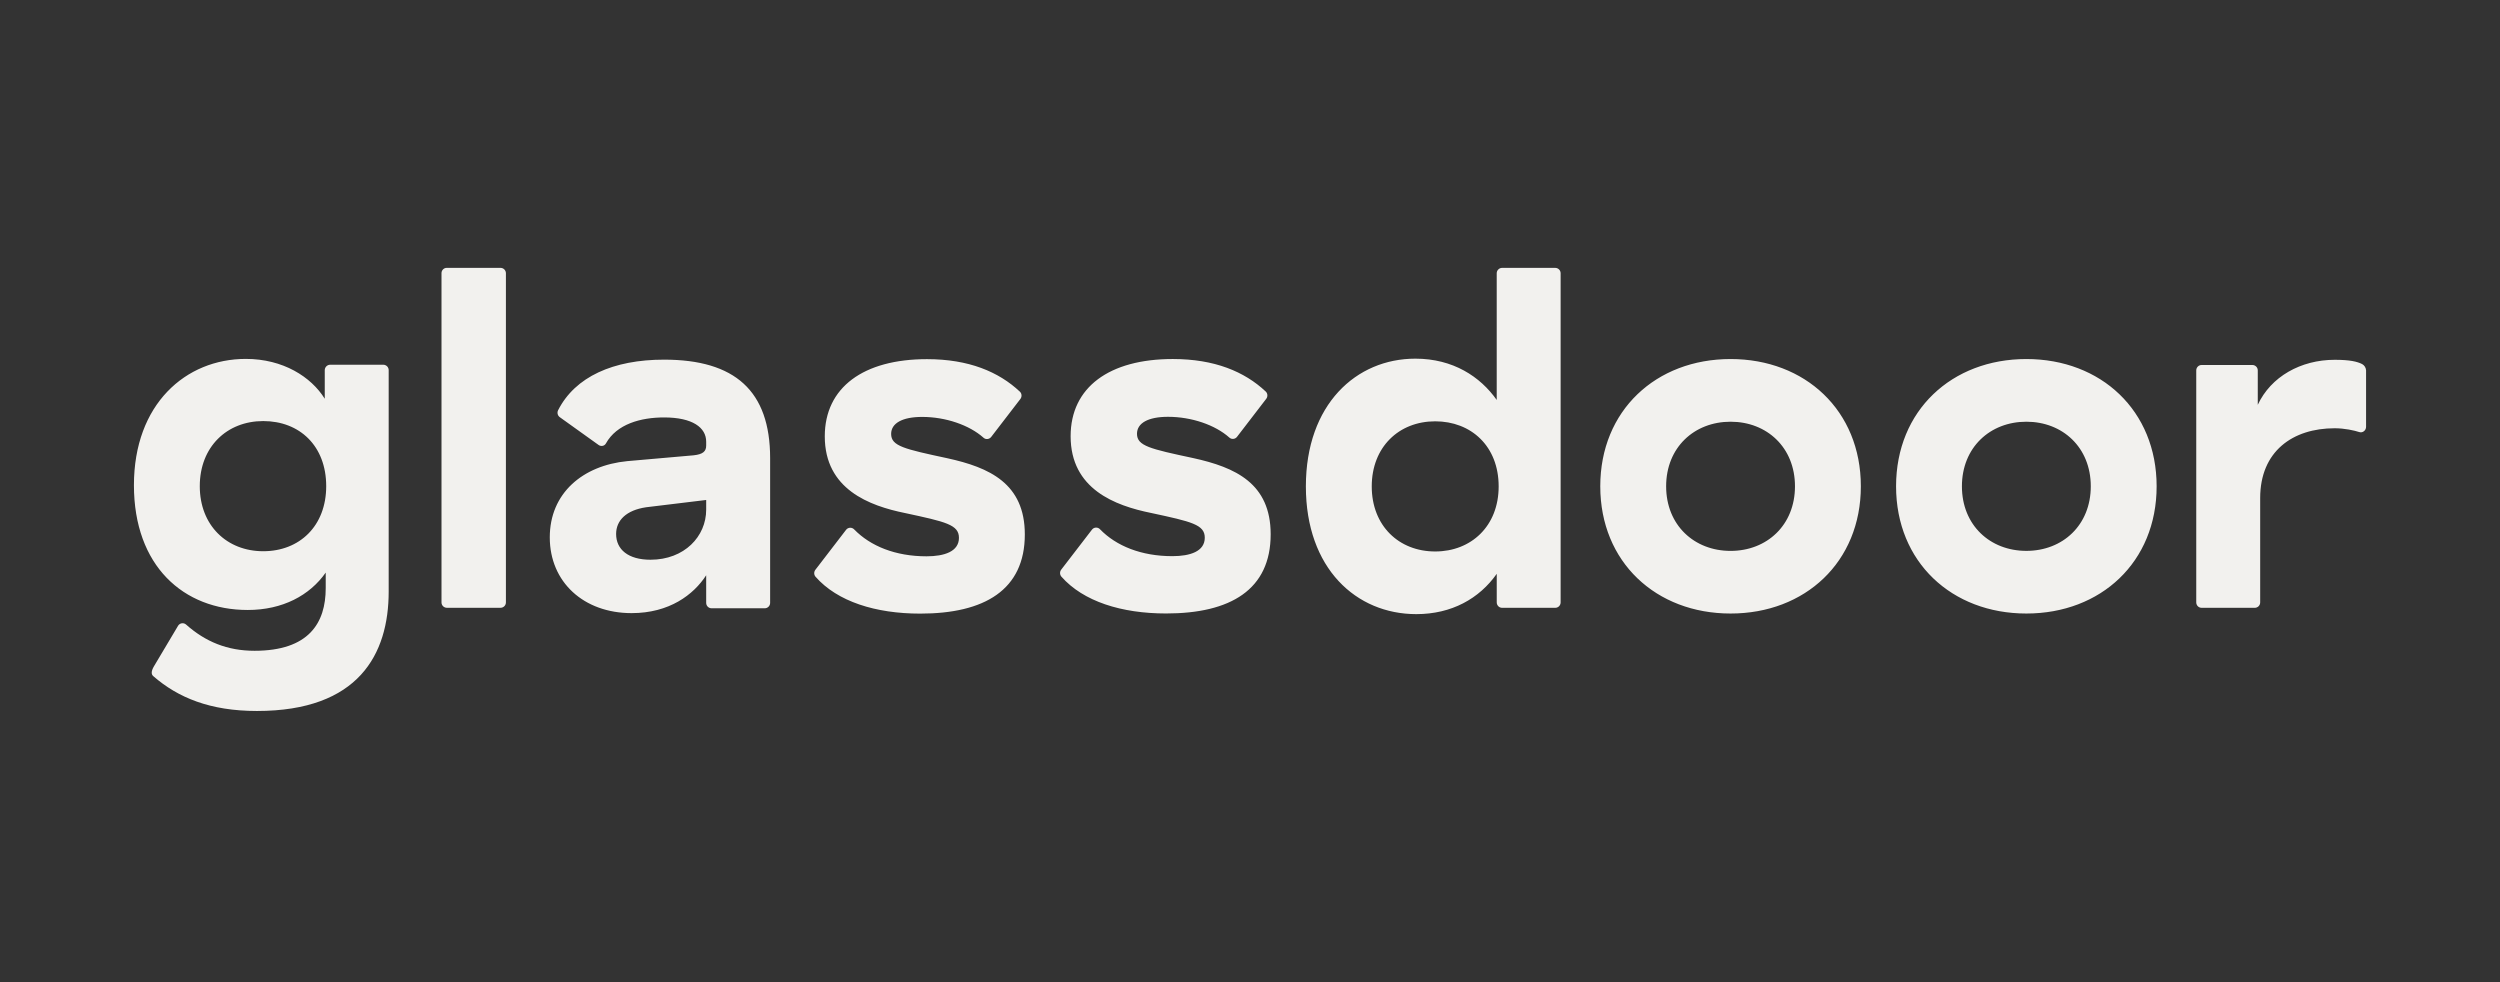 <svg width="112" height="44" viewBox="0 0 112 44" fill="none" xmlns="http://www.w3.org/2000/svg">
<rect x="0" y="0" width="112" height="44" fill="#333333" stroke="none"/>
<path fill-rule="evenodd" clip-rule="evenodd" d="M106 16.589C105.996 16.532 105.979 16.476 105.948 16.428C105.917 16.379 105.875 16.339 105.825 16.311C105.598 16.197 105.268 16.119 104.595 16.119C103.077 16.119 101.734 16.874 101.148 18.136V16.594C101.148 16.562 101.142 16.531 101.13 16.501C101.118 16.472 101.1 16.445 101.078 16.423C101.055 16.4 101.028 16.382 100.999 16.37C100.97 16.358 100.938 16.352 100.907 16.352H98.633C98.601 16.352 98.57 16.358 98.54 16.37C98.511 16.382 98.484 16.4 98.462 16.423C98.44 16.445 98.422 16.472 98.41 16.501C98.398 16.531 98.392 16.562 98.392 16.594V26.988C98.392 27.121 98.499 27.23 98.633 27.23H101.015C101.047 27.23 101.078 27.224 101.107 27.211C101.137 27.199 101.163 27.181 101.186 27.159C101.208 27.137 101.226 27.11 101.238 27.081C101.25 27.051 101.256 27.02 101.256 26.988V22.313C101.256 20.224 102.707 19.186 104.595 19.186C105.036 19.186 105.475 19.284 105.696 19.357C105.847 19.407 106 19.282 106 19.123V16.589ZM90.781 24.679C89.153 24.679 87.894 23.527 87.894 21.786C87.894 20.046 89.154 18.893 90.781 18.893C92.408 18.893 93.667 20.046 93.667 21.786C93.667 23.527 92.408 24.679 90.781 24.679ZM90.781 16.085C87.439 16.085 84.944 18.392 84.944 21.786C84.944 25.18 87.44 27.486 90.781 27.486C94.121 27.486 96.617 25.18 96.617 21.787C96.617 18.392 94.121 16.085 90.781 16.085ZM77.53 24.68C75.902 24.68 74.643 23.527 74.643 21.786C74.643 20.046 75.902 18.893 77.53 18.893C79.157 18.893 80.415 20.046 80.415 21.786C80.415 23.527 79.157 24.68 77.53 24.68ZM77.53 16.085C74.188 16.085 71.692 18.392 71.692 21.786C71.692 25.18 74.188 27.486 77.53 27.486C80.87 27.486 83.366 25.18 83.366 21.786C83.366 18.392 80.87 16.085 77.53 16.085ZM64.297 24.706C62.669 24.706 61.454 23.553 61.454 21.791C61.454 20.029 62.669 18.875 64.297 18.875C65.903 18.875 67.14 19.985 67.14 21.791C67.14 23.575 65.903 24.706 64.297 24.706ZM69.676 12.001H67.294C67.23 12.001 67.169 12.026 67.124 12.072C67.078 12.117 67.053 12.178 67.053 12.242V17.918C66.315 16.874 65.1 16.068 63.408 16.068C60.76 16.068 58.503 18.114 58.503 21.791C58.503 25.468 60.76 27.513 63.45 27.513C65.035 27.513 66.272 26.816 67.054 25.707V26.988C67.054 27.121 67.161 27.23 67.293 27.23H69.676C69.808 27.23 69.916 27.122 69.916 26.988V12.242C69.916 12.178 69.891 12.117 69.846 12.072C69.801 12.027 69.74 12.001 69.676 12.001ZM56.926 23.937C56.926 26.418 55.125 27.484 52.24 27.484C50.245 27.484 48.531 26.946 47.55 25.833C47.513 25.789 47.492 25.734 47.491 25.677C47.49 25.619 47.508 25.563 47.544 25.518L48.921 23.727C48.942 23.7 48.969 23.678 48.999 23.662C49.03 23.646 49.064 23.637 49.098 23.636C49.132 23.635 49.167 23.641 49.198 23.654C49.23 23.667 49.258 23.687 49.282 23.713C50.009 24.46 51.128 24.916 52.522 24.916C53.323 24.916 53.974 24.7 53.974 24.09C53.974 23.503 53.389 23.372 51.566 22.98C49.96 22.654 47.964 21.914 47.964 19.543C47.964 17.345 49.701 16.084 52.542 16.084C54.412 16.084 55.757 16.649 56.704 17.54C56.795 17.625 56.803 17.769 56.727 17.867L55.42 19.568C55.401 19.594 55.376 19.616 55.348 19.632C55.32 19.648 55.289 19.658 55.257 19.662C55.225 19.666 55.192 19.662 55.161 19.653C55.131 19.643 55.102 19.627 55.078 19.606C54.437 19.032 53.372 18.673 52.326 18.673C51.436 18.673 50.937 18.956 50.937 19.434C50.937 19.978 51.524 20.109 53.455 20.522C55.341 20.936 56.926 21.652 56.926 23.937ZM45.912 23.943C45.912 26.424 44.111 27.49 41.226 27.49C39.232 27.49 37.517 26.953 36.536 25.838C36.499 25.795 36.478 25.74 36.477 25.683C36.476 25.626 36.495 25.57 36.53 25.525L37.907 23.733C37.928 23.706 37.955 23.684 37.986 23.668C38.016 23.653 38.05 23.644 38.084 23.643C38.118 23.642 38.153 23.648 38.184 23.661C38.216 23.674 38.245 23.694 38.268 23.719C38.996 24.465 40.115 24.923 41.507 24.923C42.31 24.923 42.961 24.706 42.961 24.096C42.961 23.508 42.375 23.378 40.553 22.986C38.946 22.66 36.95 21.92 36.95 19.549C36.95 17.352 38.687 16.09 41.529 16.09C43.398 16.09 44.742 16.655 45.69 17.546C45.781 17.631 45.789 17.774 45.713 17.874L44.406 19.574C44.323 19.682 44.166 19.703 44.064 19.612C43.423 19.039 42.359 18.678 41.312 18.678C40.422 18.678 39.923 18.962 39.923 19.44C39.923 19.985 40.51 20.115 42.441 20.529C44.328 20.942 45.912 21.66 45.912 23.943ZM31.637 22.835C31.637 24.031 30.662 25.076 29.142 25.076C28.144 25.076 27.602 24.618 27.602 23.922C27.602 23.313 28.058 22.856 28.947 22.725L31.637 22.399V22.835ZM29.75 16.112C27.478 16.112 25.766 16.875 25.001 18.382C24.976 18.435 24.97 18.494 24.984 18.551C24.998 18.607 25.032 18.656 25.079 18.69L26.816 19.934C26.925 20.012 27.078 19.986 27.144 19.868C27.626 18.998 28.706 18.701 29.75 18.701C31.031 18.701 31.637 19.157 31.637 19.789V19.962C31.637 20.224 31.486 20.354 31.073 20.398L28.101 20.659C26.105 20.854 24.63 22.095 24.63 24.074C24.63 26.076 26.148 27.468 28.296 27.468C29.988 27.468 31.074 26.642 31.637 25.772V27.009C31.637 27.143 31.745 27.251 31.878 27.251H34.26C34.324 27.251 34.386 27.226 34.431 27.18C34.476 27.135 34.502 27.074 34.502 27.01V20.528C34.502 17.504 32.918 16.112 29.75 16.112ZM22.665 12.242V26.988C22.665 27.121 22.557 27.229 22.423 27.229H20.02C19.956 27.229 19.894 27.203 19.849 27.158C19.804 27.113 19.779 27.052 19.779 26.988V12.237C19.779 12.106 19.884 12 20.015 12H22.423C22.556 12 22.665 12.107 22.665 12.242ZM11.793 24.695C10.165 24.695 8.95 23.541 8.95 21.78C8.95 20.018 10.166 18.864 11.793 18.864C13.421 18.864 14.614 19.974 14.614 21.78C14.614 23.563 13.421 24.695 11.793 24.695ZM17.172 16.34H14.793C14.729 16.34 14.666 16.366 14.62 16.412C14.575 16.458 14.549 16.52 14.549 16.585V17.864C13.941 16.884 12.683 16.079 11.012 16.079C8.321 16.079 6 18.103 6 21.737C6 25.347 8.213 27.327 11.099 27.327C12.661 27.327 13.876 26.674 14.592 25.652V26.348C14.592 27.914 13.832 29.155 11.402 29.155C10.181 29.155 9.2 28.747 8.34 27.983C8.314 27.96 8.283 27.942 8.25 27.931C8.217 27.921 8.181 27.918 8.147 27.923C8.112 27.928 8.079 27.94 8.05 27.959C8.021 27.979 7.996 28.004 7.978 28.034L6.899 29.847C6.76 30.081 6.778 30.213 6.866 30.29C7.975 31.256 9.417 31.852 11.512 31.852C16.068 31.852 17.413 29.308 17.413 26.5V16.582C17.413 16.551 17.407 16.519 17.395 16.49C17.383 16.46 17.365 16.434 17.343 16.411C17.32 16.389 17.294 16.371 17.265 16.359C17.235 16.346 17.204 16.34 17.172 16.34Z" fill="#F2F1EE"/>
</svg>

